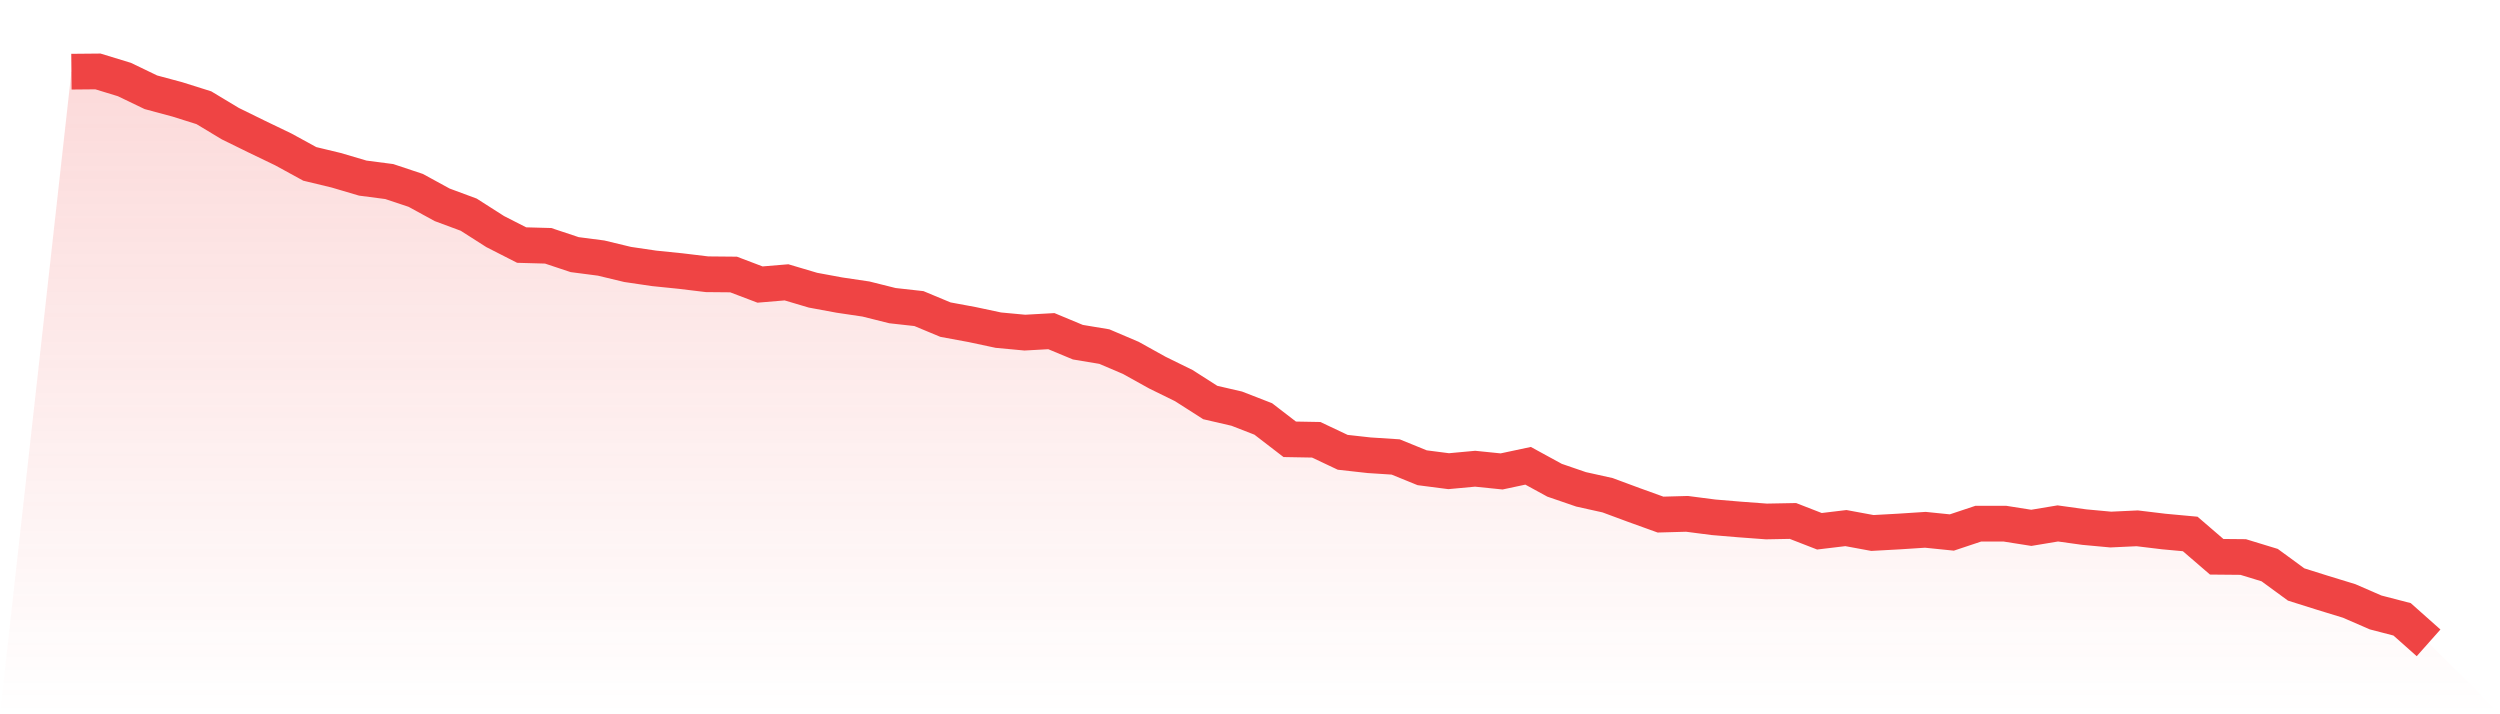 <svg viewBox="0 0 140 40" xmlns="http://www.w3.org/2000/svg">
<defs>
<linearGradient id="gradient" x1="0" x2="0" y1="0" y2="1">
<stop offset="0%" stop-color="#ef4444" stop-opacity="0.2"/>
<stop offset="100%" stop-color="#ef4444" stop-opacity="0"/>
</linearGradient>
</defs>
<path d="M4,4.014 L4,4.014 L5.483,4 L6.966,4.453 L8.449,5.167 L9.933,5.566 L11.416,6.033 L12.899,6.925 L14.382,7.653 L15.865,8.367 L17.348,9.178 L18.831,9.535 L20.315,9.974 L21.798,10.167 L23.281,10.661 L24.764,11.471 L26.247,12.021 L27.73,12.968 L29.213,13.724 L30.697,13.765 L32.18,14.259 L33.663,14.452 L35.146,14.809 L36.629,15.028 L38.112,15.179 L39.596,15.358 L41.079,15.372 L42.562,15.935 L44.045,15.811 L45.528,16.251 L47.011,16.525 L48.494,16.745 L49.978,17.116 L51.461,17.281 L52.944,17.899 L54.427,18.173 L55.91,18.489 L57.393,18.627 L58.876,18.544 L60.36,19.162 L61.843,19.409 L63.326,20.041 L64.809,20.865 L66.292,21.593 L67.775,22.541 L69.258,22.884 L70.742,23.461 L72.225,24.601 L73.708,24.628 L75.191,25.329 L76.674,25.494 L78.157,25.59 L79.64,26.194 L81.124,26.386 L82.607,26.249 L84.09,26.4 L85.573,26.084 L87.056,26.894 L88.539,27.403 L90.022,27.732 L91.506,28.282 L92.989,28.817 L94.472,28.776 L95.955,28.968 L97.438,29.092 L98.921,29.202 L100.404,29.174 L101.888,29.751 L103.371,29.573 L104.854,29.847 L106.337,29.765 L107.82,29.669 L109.303,29.82 L110.787,29.325 L112.27,29.325 L113.753,29.559 L115.236,29.312 L116.719,29.518 L118.202,29.655 L119.685,29.586 L121.169,29.765 L122.652,29.902 L124.135,31.179 L125.618,31.193 L127.101,31.646 L128.584,32.731 L130.067,33.198 L131.551,33.652 L133.034,34.297 L134.517,34.682 L136,36 L140,40 L0,40 z" fill="url(#gradient)"/>
<path d="M4,4.014 L4,4.014 L5.483,4 L6.966,4.453 L8.449,5.167 L9.933,5.566 L11.416,6.033 L12.899,6.925 L14.382,7.653 L15.865,8.367 L17.348,9.178 L18.831,9.535 L20.315,9.974 L21.798,10.167 L23.281,10.661 L24.764,11.471 L26.247,12.021 L27.73,12.968 L29.213,13.724 L30.697,13.765 L32.18,14.259 L33.663,14.452 L35.146,14.809 L36.629,15.028 L38.112,15.179 L39.596,15.358 L41.079,15.372 L42.562,15.935 L44.045,15.811 L45.528,16.251 L47.011,16.525 L48.494,16.745 L49.978,17.116 L51.461,17.281 L52.944,17.899 L54.427,18.173 L55.91,18.489 L57.393,18.627 L58.876,18.544 L60.36,19.162 L61.843,19.409 L63.326,20.041 L64.809,20.865 L66.292,21.593 L67.775,22.541 L69.258,22.884 L70.742,23.461 L72.225,24.601 L73.708,24.628 L75.191,25.329 L76.674,25.494 L78.157,25.59 L79.64,26.194 L81.124,26.386 L82.607,26.249 L84.09,26.4 L85.573,26.084 L87.056,26.894 L88.539,27.403 L90.022,27.732 L91.506,28.282 L92.989,28.817 L94.472,28.776 L95.955,28.968 L97.438,29.092 L98.921,29.202 L100.404,29.174 L101.888,29.751 L103.371,29.573 L104.854,29.847 L106.337,29.765 L107.82,29.669 L109.303,29.82 L110.787,29.325 L112.27,29.325 L113.753,29.559 L115.236,29.312 L116.719,29.518 L118.202,29.655 L119.685,29.586 L121.169,29.765 L122.652,29.902 L124.135,31.179 L125.618,31.193 L127.101,31.646 L128.584,32.731 L130.067,33.198 L131.551,33.652 L133.034,34.297 L134.517,34.682 L136,36" fill="none" stroke="#ef4444" stroke-width="2"/>
</svg>